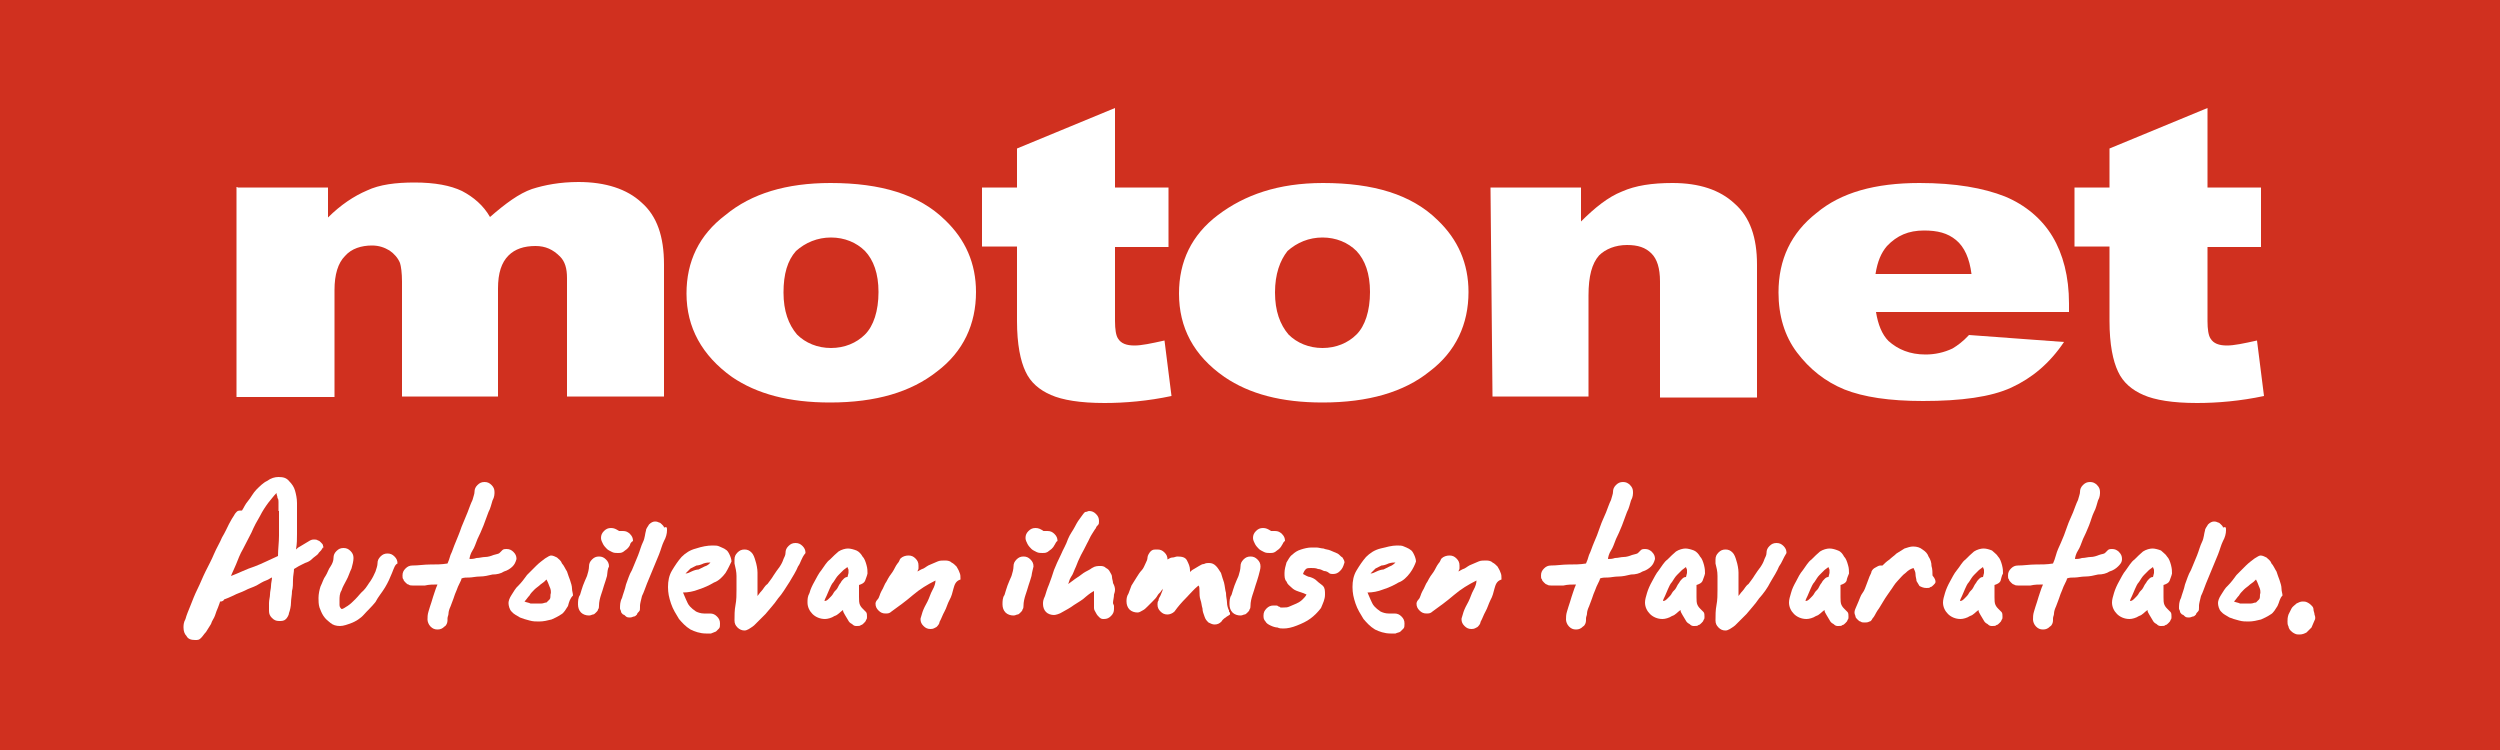 <?xml version="1.0" encoding="utf-8"?>
<!-- Generator: Adobe Illustrator 24.2.3, SVG Export Plug-In . SVG Version: 6.00 Build 0)  -->
<svg version="1.1" id="Layer_1" xmlns="http://www.w3.org/2000/svg" xmlns:xlink="http://www.w3.org/1999/xlink" x="0px" y="0px"
	 viewBox="0 0 500 150" style="enable-background:new 0 0 500 150;" xml:space="preserve">
<style type="text/css">
	.st0{fill:#D0301F;}
	.st1{fill:#FFFFFF;}
</style>
<rect x="-8" y="-11" class="st0" width="516" height="172"/>
<g>
	<g>
		<path class="st1" d="M47.5,37.5h18.1v6c2.5-2.5,5.2-4.3,7.8-5.4c2.5-1.2,5.8-1.6,9.5-1.6c4.1,0,7.2,0.6,9.5,1.7
			c2.3,1.2,4.3,2.9,5.6,5.2c3.1-2.7,5.8-4.7,8.4-5.6c2.5-0.8,5.6-1.4,9.3-1.4c5.4,0,9.7,1.4,12.6,4.1c3.1,2.7,4.5,6.8,4.5,12.4v26.4
			h-19.4V55.6c0-1.9-0.4-3.3-1.4-4.3c-1.4-1.4-2.9-2.1-4.9-2.1c-2.3,0-4.1,0.6-5.4,1.9c-1.4,1.4-2.1,3.5-2.1,6.6v21.6H80.4V56.3
			c0-1.7-0.2-3.1-0.4-3.7c-0.4-1-1.2-1.9-2.1-2.5c-1-0.6-2.1-1-3.5-1c-2.1,0-4.1,0.6-5.4,2.1c-1.4,1.4-2.1,3.7-2.1,6.8v21.4H47.3
			v-42H47.5z"/>
		<path class="st1" d="M137.3,58.7c0-6.4,2.5-11.7,7.8-15.7c5.2-4.3,12.2-6.4,21-6.4c10.1,0,17.7,2.3,22.9,7.4
			c4.1,3.9,6.2,8.7,6.2,14.4c0,6.4-2.5,11.9-7.8,15.9c-5.2,4.1-12.2,6.2-21.4,6.2c-8.2,0-14.6-1.7-19.6-5.1
			C140.4,71.1,137.3,65.5,137.3,58.7z M156.7,58.5c0,3.7,1,6.4,2.7,8.4c1.7,1.7,4.1,2.7,6.8,2.7c2.7,0,5.1-1,6.8-2.7
			c1.7-1.7,2.7-4.7,2.7-8.5c0-3.7-1-6.4-2.7-8.2c-1.7-1.7-4.1-2.7-6.8-2.7c-2.7,0-5.1,1-7,2.7C157.5,52.1,156.7,54.8,156.7,58.5z"/>
		<path class="st1" d="M223,21.6v15.9h10.7v11.9H223v14.8c0,1.7,0.2,2.9,0.6,3.5c0.6,1,1.7,1.4,3.3,1.4c1.4,0,3.3-0.4,6-1l1.4,11.1
			c-4.7,1-9.3,1.4-13.4,1.4c-4.9,0-8.4-0.6-10.7-1.6s-4.1-2.5-5.1-4.7c-1-2.1-1.7-5.4-1.7-10.1V49.3h-7V37.5h7v-7.8L223,21.6z"/>
		<path class="st1" d="M235.8,58.7c0-6.4,2.5-11.7,7.8-15.7s12-6.4,21-6.4c10.1,0,17.7,2.3,22.9,7.4c4.1,3.9,6.2,8.7,6.2,14.4
			c0,6.4-2.5,11.9-7.8,15.9c-5.1,4.1-12.2,6.2-21.4,6.2c-8.2,0-14.6-1.7-19.6-5.1C238.7,71.1,235.8,65.5,235.8,58.7z M255,58.5
			c0,3.7,1,6.4,2.7,8.4c1.7,1.7,4.1,2.7,6.8,2.7s5.1-1,6.8-2.7c1.7-1.7,2.7-4.7,2.7-8.5c0-3.7-1-6.4-2.7-8.2
			c-1.7-1.7-4.1-2.7-6.8-2.7s-5.1,1-7,2.7C256,52.1,255,54.8,255,58.5z"/>
		<path class="st1" d="M298.1,37.5h18.1v6.8c2.7-2.7,5.4-4.9,8.2-6c2.7-1.2,6-1.7,10.1-1.7c5.4,0,9.5,1.4,12.4,4.1
			c3.1,2.7,4.5,6.8,4.5,12.2v26.6h-19.4V56.3c0-2.7-0.6-4.5-1.7-5.6c-1.2-1.2-2.7-1.7-4.9-1.7c-2.3,0-4.3,0.8-5.6,2.1
			c-1.4,1.6-2.1,4.1-2.1,8v20.2h-19.2L298.1,37.5L298.1,37.5z"/>
		<path class="st1" d="M413.9,62.4h-38.7c0.4,2.5,1.2,4.5,2.5,5.8c1.9,1.7,4.3,2.7,7.4,2.7c1.9,0,3.7-0.4,5.4-1.2
			c1-0.6,2.1-1.4,3.3-2.7l19,1.4c-2.9,4.3-6.4,7.2-10.5,9.1c-4.1,1.9-10.1,2.7-17.7,2.7c-6.8,0-11.9-0.8-15.7-2.3
			c-3.9-1.6-7-4.1-9.5-7.4c-2.5-3.3-3.7-7.4-3.7-12c0-6.6,2.5-11.9,7.6-15.9c4.9-4.1,11.7-6,20.6-6c7.2,0,12.8,1,17.1,2.7
			c4.1,1.7,7.4,4.5,9.5,8c2.1,3.5,3.3,8,3.3,13.4V62.4L413.9,62.4z M394.3,54.8c-0.4-3.1-1.4-5.4-3.1-6.8s-3.7-1.9-6.4-1.9
			c-3.1,0-5.4,1-7.4,3.1c-1.2,1.4-1.9,3.1-2.3,5.6H394.3L394.3,54.8z"/>
		<path class="st1" d="M441.5,21.6v15.9h10.7v11.9h-10.7v14.8c0,1.7,0.2,2.9,0.6,3.5c0.6,1,1.7,1.4,3.3,1.4c1.4,0,3.3-0.4,6-1
			l1.4,11.1c-4.7,1-9.3,1.4-13.4,1.4c-4.9,0-8.4-0.6-10.7-1.6c-2.3-1-4.1-2.5-5.1-4.7c-1-2.1-1.7-5.4-1.7-10.1V49.3h-7V37.5h7v-7.8
			L441.5,21.6z"/>
	</g>
	<g>
		<path class="st1" d="M64.4,109.8c-0.2,0.4-0.6,0.6-0.8,1c-0.4,0.4-0.8,0.6-1.2,1c-0.4,0.4-0.8,0.6-1.4,0.8
			c-0.4,0.2-0.8,0.4-1.2,0.6c-0.4,0.2-0.6,0.4-1,0.6c0,0.6-0.2,1.4-0.2,2.1c0,0.8,0,1.6-0.2,2.3c0,0.8-0.2,1.6-0.2,2.3
			s-0.2,1.6-0.4,2.1c0,0.4-0.4,1-0.6,1.2c-0.4,0.4-0.8,0.4-1.4,0.4c-0.6,0-1-0.2-1.4-0.6s-0.6-0.8-0.6-1.4c0-0.6,0-1,0-1.6
			c0-0.6,0.2-1.2,0.2-1.7c0-0.6,0.2-1.2,0.2-1.7c0-0.6,0.2-1.2,0.2-1.7c-0.2,0-0.6,0.4-1.2,0.6c-0.6,0.2-1.2,0.6-1.9,1
			c-0.8,0.4-1.6,0.6-2.3,1c-0.8,0.4-1.6,0.6-2.3,1c-0.8,0.4-1.4,0.6-1.9,0.8c0,0.2-0.4,0.4-0.6,0.4h-0.2c0,0.2-0.2,0.6-0.4,1.2
			c-0.2,0.4-0.4,1-0.6,1.6c-0.2,0.6-0.6,1-0.8,1.7c-0.4,0.6-0.6,1-1,1.6c-0.4,0.4-0.6,0.8-1,1.2s-0.6,0.4-1.2,0.4
			c-0.8,0-1.4-0.2-1.7-0.8c-0.4-0.4-0.6-1-0.6-1.7c0-0.4,0-1,0.4-1.7c0.2-0.8,0.6-1.7,1-2.7c0.4-1,0.8-2.1,1.4-3.3
			c0.6-1.2,1-2.3,1.6-3.5s1.2-2.3,1.7-3.5s1.2-2.3,1.6-3.3c0.6-1,1-1.9,1.4-2.7c0.4-0.8,0.8-1.4,1-1.7c0.2-0.4,0.4-0.6,0.6-0.8
			c0.2-0.2,0.6-0.2,1-0.2l0,0c0.4-0.6,0.6-1.2,1.2-1.9s1-1.6,1.7-2.3c0.6-0.6,1.4-1.4,2.1-1.7c0.8-0.6,1.6-0.8,2.3-0.8
			c1,0,1.6,0.2,2.1,0.8c0.6,0.6,1,1.2,1.2,1.9s0.4,1.6,0.4,2.5s0,1.7,0,2.3v0.8c0,1,0,1.9,0,3.1c0,1,0,1.9-0.2,3.1
			c0.2-0.2,0.4-0.4,0.8-0.6c0.4-0.2,0.6-0.4,1-0.6s0.6-0.4,1-0.6s0.6-0.2,0.8-0.2s0.6,0,0.8,0.2c0.2,0,0.4,0.2,0.6,0.4
			s0.4,0.4,0.4,0.6s0.2,0.4,0.2,0.8C64.8,109.2,64.6,109.4,64.4,109.8z M55.7,102.2c0-0.4,0-0.6,0-1c0-0.4,0-0.6,0-0.8
			c0-0.2,0-0.6-0.2-0.8c0-0.4-0.2-0.6-0.2-1c-0.6,0.6-1,1.2-1.6,1.9c-0.6,0.8-1.2,1.7-1.7,2.7c-0.6,1-1.2,2.1-1.7,3.3
			c-0.6,1.2-1.2,2.3-1.7,3.3c-0.6,1-1,2.1-1.4,3.1c-0.4,1-0.8,1.7-1,2.3c1.6-0.6,3.1-1.4,4.7-1.9c1.6-0.6,3.1-1.4,4.7-2.1
			c0-1.4,0.2-2.7,0.2-4.1c0-1.4,0-2.7,0-4.1V102.2L55.7,102.2z"/>
		<path class="st1" d="M78.4,114.6c-0.4,1-0.8,1.9-1.4,2.9c-0.6,1-1.4,1.9-1.9,2.9c-0.8,1-1.6,1.7-2.3,2.5s-1.7,1.4-2.5,1.7
			s-1.6,0.6-2.3,0.6c-0.8,0-1.4-0.2-1.9-0.6s-1-0.8-1.4-1.4c-0.4-0.6-0.6-1.2-0.8-1.7c-0.2-0.6-0.2-1.4-0.2-1.9
			c0-0.8,0.2-1.7,0.4-2.3c0.4-0.8,0.6-1.6,1-2.1c0.4-0.6,0.6-1.4,1-1.9c0.4-0.6,0.6-1.2,0.6-1.7c0-0.6,0.2-1,0.6-1.4
			c0.4-0.4,0.8-0.6,1.4-0.6s1,0.2,1.4,0.6c0.4,0.4,0.6,0.8,0.6,1.4c0,0.6-0.2,1.4-0.4,2.1c-0.4,0.8-0.6,1.6-1,2.3
			c-0.4,0.8-0.8,1.4-1,2.1c-0.4,0.6-0.4,1.4-0.4,1.9c0,0.2,0,0.6,0,1c0,0.4,0.2,0.6,0.4,0.8c0.4,0,0.8-0.4,1.2-0.6
			c0.6-0.4,1-0.8,1.6-1.4c0.6-0.6,1-1.2,1.6-1.7c0.6-0.6,1-1.4,1.4-1.9c0.4-0.6,0.8-1.4,1-1.9c0.2-0.6,0.4-1.2,0.4-1.6
			c0-0.6,0.2-1,0.6-1.4c0.4-0.4,0.8-0.6,1.4-0.6c0.6,0,1,0.2,1.4,0.6c0.4,0.4,0.6,0.8,0.6,1.4C79,112.9,78.8,113.6,78.4,114.6z"/>
		<path class="st1" d="M102.5,113.3c-0.4,0.4-1,0.8-1.7,1c-0.6,0.4-1.4,0.6-2.3,0.6c-0.8,0.2-1.7,0.4-2.5,0.4
			c-0.8,0-1.6,0.2-2.1,0.2c-0.6,0-1.2,0-1.6,0.2c0,0.2-0.2,0.6-0.4,1c-0.2,0.4-0.4,0.8-0.6,1.4c-0.2,0.4-0.4,1-0.6,1.6
			c-0.2,0.6-0.4,1-0.6,1.6c-0.2,0.4-0.4,1-0.4,1.4s-0.2,0.6-0.2,1v0.2v0.2c0,0.4-0.2,1-0.6,1.2c-0.4,0.4-0.8,0.6-1.4,0.6
			c-0.6,0-1-0.2-1.4-0.6c-0.4-0.4-0.6-1-0.6-1.4s0-1,0.2-1.6c0.2-0.6,0.4-1.4,0.6-1.9c0.2-0.6,0.4-1.4,0.6-1.9
			c0.2-0.6,0.4-1.2,0.6-1.6c-0.8,0-1.7,0-2.5,0.2c-0.8,0-1.7,0-2.5,0c-0.2,0-0.6,0-0.8-0.2c-0.2,0-0.4-0.2-0.6-0.4
			c-0.2-0.2-0.4-0.4-0.4-0.6c-0.2-0.2-0.2-0.4-0.2-0.8c0-0.6,0.2-1,0.6-1.4c0.4-0.4,0.8-0.6,1.4-0.6c1.2,0,2.3-0.2,3.5-0.2
			c1.2,0,2.3,0,3.5-0.2c0.2-0.4,0.4-1,0.6-1.7c0.4-0.8,0.6-1.6,1-2.5c0.4-1,0.8-1.9,1.2-3.1c0.4-1,0.8-1.9,1.2-2.9
			c0.4-1,0.6-1.7,1-2.5c0.2-0.8,0.4-1.2,0.4-1.6c0-0.6,0.2-1,0.6-1.4c0.4-0.4,0.8-0.6,1.4-0.6s1,0.2,1.4,0.6
			c0.4,0.4,0.6,0.8,0.6,1.4c0,0.4,0,1-0.4,1.7c-0.2,0.6-0.4,1.6-0.8,2.3c-0.4,1-0.6,1.7-1,2.7c-0.4,1-0.8,1.9-1.2,2.7
			c-0.4,1-0.6,1.7-1,2.3c-0.4,0.6-0.6,1.4-0.6,1.7c0.4,0,0.8,0,1.4-0.2c0.6,0,1.2-0.2,1.7-0.2c0.6,0,1.2-0.2,1.7-0.4
			c0.6-0.2,1-0.2,1.2-0.4c0.2-0.2,0.4-0.4,0.6-0.6c0.2-0.2,0.6-0.2,0.8-0.2c0.6,0,1,0.2,1.4,0.6c0.4,0.4,0.6,0.8,0.6,1.4
			C103.1,112.5,102.9,112.9,102.5,113.3z"/>
		<path class="st1" d="M113.6,121.2c-0.4,0.6-0.8,1.4-1.4,1.7c-0.6,0.4-1.4,0.8-1.9,1c-0.8,0.2-1.6,0.4-2.5,0.4
			c-0.6,0-1.2,0-1.9-0.2c-0.8-0.2-1.4-0.4-1.9-0.6c-0.6-0.4-1.2-0.6-1.7-1.2c-0.4-0.4-0.6-1.2-0.6-1.7c0-0.4,0.2-1,0.6-1.6
			c0.4-0.6,0.8-1.4,1.4-1.9c0.6-0.6,1.2-1.4,1.7-2.1c0.6-0.6,1.4-1.4,1.9-1.9c0.6-0.6,1.2-1,1.7-1.4c0.6-0.4,1-0.6,1.2-0.6
			c0.4,0,0.8,0.2,1.2,0.4c0.4,0.4,0.8,0.6,1,1.2c0.4,0.4,0.6,1,1,1.6c0.2,0.6,0.4,1.2,0.6,1.7c0.2,0.6,0.4,1.2,0.4,1.7
			s0.2,1,0.2,1.4C114,119.7,113.8,120.4,113.6,121.2z M109.9,117.3c-0.2-0.6-0.4-1-0.6-1.4c-0.4,0.4-0.6,0.6-1.2,1
			c-0.4,0.4-0.8,0.6-1.2,1c-0.4,0.4-0.8,0.8-1,1.2c-0.4,0.4-0.6,0.8-1,1.2c0.4,0.2,0.8,0.2,1.2,0.4c0.4,0,0.8,0,1.2,0
			c0.4,0,0.6,0,1,0s0.6-0.2,1-0.2c0.2-0.2,0.4-0.4,0.6-0.6c0.2-0.2,0.2-0.6,0.2-1C110.3,118.3,110.1,117.7,109.9,117.3z"/>
		<path class="st1" d="M121.4,115.2c-0.2,0.6-0.4,1.4-0.6,1.9c-0.2,0.6-0.4,1.4-0.6,1.9c-0.2,0.6-0.4,1.4-0.4,2.1
			c0,0.2,0,0.6-0.2,0.8c0,0.2-0.2,0.4-0.4,0.6c-0.2,0.2-0.4,0.4-0.6,0.4s-0.4,0.2-0.8,0.2c-0.6,0-1.2-0.2-1.6-0.6
			c-0.4-0.4-0.6-1-0.6-1.6c0-0.6,0-1.4,0.4-1.9c0.2-0.6,0.4-1.4,0.6-1.9c0.2-0.6,0.6-1.4,0.8-1.9c0.2-0.6,0.4-1.4,0.4-1.9
			c0-0.6,0.2-1,0.6-1.4c0.4-0.4,0.8-0.6,1.4-0.6c0.6,0,1,0.2,1.4,0.6c0.4,0.4,0.6,0.8,0.6,1.4C121.5,113.8,121.5,114.4,121.4,115.2z
			 M126,109c-0.2,0.4-0.4,0.6-0.6,0.8c-0.2,0.2-0.6,0.4-0.8,0.6c-0.4,0.2-0.6,0.2-1,0.2s-0.8,0-1.2-0.2s-0.8-0.4-1-0.6
			c-0.2-0.2-0.6-0.6-0.8-1c-0.2-0.4-0.4-0.8-0.4-1.2c0-0.6,0.2-1,0.6-1.4c0.4-0.4,0.8-0.6,1.4-0.6c0.6,0,1,0.2,1.6,0.6
			c0,0,0.2,0,0.4,0c0.2,0,0.2,0,0.4,0c0.6,0,1,0.2,1.4,0.6c0.4,0.4,0.6,0.8,0.6,1.4C126.2,108.4,126,108.8,126,109z"/>
		<path class="st1" d="M133.4,106.1c0,0.6-0.2,1.4-0.6,2.1c-0.4,0.8-0.6,1.7-1,2.7c-0.4,1-0.8,1.9-1.2,2.9s-0.8,1.9-1.2,2.9
			s-0.6,1.7-1,2.5c-0.2,0.8-0.4,1.6-0.4,1.9l0,0v0.4c0,0.4,0,0.6-0.2,0.8c-0.2,0.2-0.4,0.4-0.4,0.6c-0.2,0.2-0.4,0.4-0.6,0.4
			s-0.4,0.2-0.8,0.2c-0.2,0-0.6,0-0.8-0.2c-0.2-0.2-0.4-0.4-0.6-0.4c-0.2-0.2-0.4-0.4-0.4-0.6s-0.2-0.4-0.2-0.6c0-0.6,0-1.4,0.4-2.1
			c0.2-0.8,0.6-1.7,0.8-2.7c0.4-1,0.6-1.9,1.2-2.9c0.4-1,0.8-1.9,1.2-2.9c0.4-1,0.6-1.9,1-2.7c0.4-0.8,0.4-1.7,0.6-2.3
			c0-0.4,0.4-0.8,0.6-1.2c0.4-0.4,0.8-0.6,1.2-0.6c0.2,0,0.4,0,0.8,0.2c0.2,0,0.4,0.2,0.6,0.4c0.2,0.2,0.4,0.4,0.4,0.6
			C133.4,105.3,133.4,105.5,133.4,106.1L133.4,106.1L133.4,106.1L133.4,106.1z"/>
		<path class="st1" d="M145.1,114.6c-0.6,0.8-1.4,1.6-2.3,1.9c-1,0.6-1.9,1-3.1,1.4c-1,0.4-2.1,0.6-3.1,0.6c0.2,0.4,0.4,1,0.6,1.4
			c0.2,0.4,0.4,1,0.8,1.4c0.4,0.4,0.6,0.6,1.2,1c0.4,0.2,1,0.4,1.6,0.4c0,0,0.2,0,0.4,0s0.2,0,0.4,0h0.2h0.2c0.6,0,1,0.2,1.4,0.6
			c0.4,0.4,0.6,0.8,0.6,1.4c0,0.4,0,0.8-0.2,1c-0.2,0.2-0.4,0.4-0.6,0.6c-0.4,0.2-0.6,0.2-1,0.4c-0.4,0-0.6,0-1,0
			c-1.2,0-2.3-0.4-3.1-0.8c-1-0.6-1.7-1.4-2.3-2.1c-0.6-1-1.2-1.9-1.6-3.1c-0.4-1.2-0.6-2.1-0.6-3.3c0-1.2,0.2-2.3,0.8-3.3
			c0.6-1,1.2-1.9,1.9-2.7c0.8-0.8,1.7-1.4,2.9-1.7c1.2-0.4,2.3-0.6,3.3-0.6c0.6,0,1,0,1.4,0.2c0.4,0.2,1,0.4,1.2,0.6
			c0.4,0.2,0.6,0.6,0.8,1s0.4,1,0.4,1.4C146,112.9,145.6,113.8,145.1,114.6z M142.1,112.5c-0.4,0-0.8,0-1.4,0.2
			c-0.4,0.2-1,0.4-1.4,0.4c-0.4,0.2-0.8,0.4-1.2,0.6c-0.4,0.4-0.6,0.6-1,1c0.4,0,0.8-0.2,1.2-0.4c0.4-0.2,1-0.4,1.4-0.4
			c0.4-0.2,0.8-0.4,1.2-0.6C141.6,113.1,141.9,112.7,142.1,112.5L142.1,112.5z"/>
		<path class="st1" d="M159.6,113.3c-0.4,1-1,1.9-1.7,3.1c-0.8,1.2-1.4,2.3-2.3,3.3c-0.8,1.2-1.7,2.1-2.5,3.1c-1,1-1.7,1.7-2.3,2.3
			c-0.8,0.6-1.4,1-1.9,1s-1-0.2-1.4-0.6c-0.4-0.4-0.6-0.8-0.6-1.4c0-1,0-2.1,0.2-3.1s0.2-2.1,0.2-3.1s0-1.7,0-2.7
			c0-0.8-0.2-1.7-0.4-2.5c0,0,0-0.2,0-0.4c0-0.2,0-0.2,0-0.4c0-0.6,0.2-1,0.6-1.4c0.4-0.4,0.8-0.6,1.4-0.6c0.6,0,1,0.2,1.4,0.6
			c0.4,0.4,0.6,1,0.8,1.7c0.2,0.6,0.4,1.6,0.4,2.3s0,1.7,0,2.3c0,0.6,0,1,0,1.4c0,0.4,0,0.8,0,1c0.2-0.2,0.4-0.6,0.8-1
			c0.4-0.4,0.6-1,1.2-1.4c0.4-0.6,0.8-1,1.2-1.7c0.4-0.6,0.8-1.2,1.2-1.7c0.4-0.6,0.6-1,0.8-1.6c0.2-0.4,0.4-0.8,0.4-1.2
			c0-0.6,0.2-1,0.6-1.4c0.4-0.4,0.8-0.6,1.4-0.6c0.6,0,1,0.2,1.4,0.6c0.4,0.4,0.6,0.8,0.6,1.4C160.2,111.7,160.2,112.5,159.6,113.3z
			"/>
		<path class="st1" d="M173,116.2c-0.2,0.4-0.6,0.6-1.2,0.8v0.2v0.2c0,0.4,0,0.6,0,1c0,0.4,0,0.6,0,1c0,0.6,0,1.2,0.2,1.6
			c0.2,0.4,0.4,0.6,0.6,0.8c0.2,0.2,0.4,0.4,0.6,0.6c0.2,0.2,0.2,0.6,0.2,1c0,0.2,0,0.4-0.2,0.6c0,0.2-0.2,0.4-0.4,0.6
			s-0.4,0.4-0.6,0.4c-0.2,0.2-0.4,0.2-0.8,0.2s-0.6,0-1-0.4c-0.4-0.2-0.6-0.4-0.8-0.8c-0.2-0.4-0.4-0.6-0.6-1
			c-0.2-0.4-0.4-0.6-0.4-1c-0.6,0.4-1,1-1.7,1.2c-0.6,0.4-1.4,0.6-1.9,0.6c-1,0-1.9-0.4-2.5-1c-0.6-0.6-1-1.4-1-2.3
			c0-0.6,0-1.2,0.4-1.9c0.2-0.8,0.6-1.6,1-2.3s0.8-1.6,1.4-2.3c0.6-0.8,1-1.6,1.7-2.1c0.6-0.6,1.2-1.2,1.7-1.6
			c0.6-0.4,1.4-0.6,1.9-0.6s1.2,0.2,1.7,0.4s1,0.8,1.2,1.2c0.4,0.4,0.6,1,0.8,1.7s0.2,1.2,0.2,1.7
			C173.4,115.2,173.2,115.6,173,116.2z M169.7,114.6c0-0.2,0-0.4,0-0.6s-0.2-0.4-0.2-0.6c-0.2,0.2-0.6,0.4-0.8,0.6
			c-0.4,0.4-0.6,0.6-1,1c-0.4,0.4-0.6,0.8-1,1.4c-0.4,0.4-0.6,1-0.8,1.4c-0.2,0.4-0.4,1-0.6,1.4c-0.2,0.4-0.4,0.8-0.4,1
			c0.4,0,0.6-0.2,1-0.6c0.4-0.4,0.6-0.6,0.8-1c0.2-0.4,0.6-0.6,0.8-1c0.2-0.4,0.4-0.8,0.6-1c0.2-0.4,0.4-0.6,0.6-0.8
			c0.2-0.2,0.4-0.4,0.8-0.4L169.7,114.6L169.7,114.6z"/>
		<path class="st1" d="M190.7,117.7c-0.2,0.8-0.4,1.6-0.8,2.3s-0.6,1.6-1,2.3s-0.6,1.4-1,2.1c0,0.4-0.4,0.8-0.6,1
			c-0.4,0.2-0.6,0.4-1.2,0.4s-1-0.2-1.4-0.6c-0.4-0.4-0.6-0.8-0.6-1.4c0-0.2,0.2-0.6,0.4-1.4c0.2-0.6,0.6-1.4,1-2.1
			c0.4-0.8,0.6-1.6,1-2.3s0.6-1.4,0.6-1.9c-1.6,0.8-3.1,1.7-4.5,2.9c-1.4,1.2-2.9,2.3-4.3,3.3c-0.4,0.4-0.8,0.4-1.2,0.4
			c-0.6,0-1-0.2-1.4-0.6c-0.4-0.4-0.6-0.8-0.6-1.4c0,0,0-0.4,0.4-0.8c0.4-0.4,0.4-1,0.8-1.7c0.4-0.6,0.6-1.4,1-1.9
			c0.4-0.8,0.8-1.4,1.2-1.9c0.4-0.6,0.6-1.2,1-1.7c0.4-0.4,0.4-0.8,0.6-1c0.4-0.4,1-0.6,1.6-0.6c0.6,0,1,0.2,1.4,0.6
			s0.6,0.8,0.6,1.4c0,0.2,0,0.4,0,0.6s-0.2,0.4-0.2,0.6c0.4-0.2,0.6-0.4,1.2-0.6c0.4-0.2,0.8-0.6,1.4-0.8c0.4-0.2,1-0.4,1.4-0.6
			c0.4-0.2,1-0.2,1.4-0.2s1,0,1.4,0.4c0.4,0.2,0.6,0.4,1,0.8c0.2,0.4,0.4,0.6,0.6,1.2c0.2,0.4,0.2,0.8,0.2,1.4
			C191.1,116.2,190.9,117,190.7,117.7z"/>
		<path class="st1" d="M206.3,115.2c-0.2,0.6-0.4,1.4-0.6,1.9c-0.2,0.6-0.4,1.4-0.6,1.9c-0.2,0.6-0.4,1.4-0.4,2.1
			c0,0.2,0,0.6-0.2,0.8c0,0.2-0.2,0.4-0.4,0.6s-0.4,0.4-0.6,0.4c-0.2,0-0.4,0.2-0.8,0.2c-0.6,0-1.2-0.2-1.6-0.6
			c-0.4-0.4-0.6-1-0.6-1.6c0-0.6,0-1.4,0.4-1.9c0.2-0.6,0.4-1.4,0.6-1.9c0.2-0.6,0.6-1.4,0.8-1.9c0.2-0.6,0.4-1.4,0.4-1.9
			c0-0.6,0.2-1,0.6-1.4c0.4-0.4,0.8-0.6,1.4-0.6s1,0.2,1.4,0.6c0.4,0.4,0.6,0.8,0.6,1.4C206.6,113.8,206.4,114.4,206.3,115.2z
			 M210.9,109c-0.2,0.4-0.4,0.6-0.6,0.8c-0.2,0.2-0.6,0.4-0.8,0.6c-0.4,0.2-0.6,0.2-1,0.2s-0.8,0-1.2-0.2c-0.4-0.2-0.8-0.4-1-0.6
			c-0.2-0.2-0.6-0.6-0.8-1c-0.2-0.4-0.4-0.8-0.4-1.2c0-0.6,0.2-1,0.6-1.4c0.4-0.4,0.8-0.6,1.4-0.6s1,0.2,1.6,0.6c0,0,0.2,0,0.4,0
			s0.2,0,0.4,0c0.6,0,1,0.2,1.4,0.6c0.4,0.4,0.6,0.8,0.6,1.4C211.1,108.4,211.1,108.8,210.9,109z"/>
		<path class="st1" d="M222.8,118.9c0,0.6-0.2,1.2-0.2,1.7l0,0c0,0.2,0.2,0.4,0.2,0.6s0,0.4,0,0.6c0,0.6-0.2,1-0.6,1.4
			c-0.4,0.4-0.8,0.6-1.4,0.6c-0.4,0-0.6,0-1-0.4c-0.2-0.2-0.4-0.4-0.6-0.8c-0.2-0.4-0.4-0.6-0.4-1c0-0.4,0-0.6,0-1
			c0-0.4,0-0.8,0-1.2c0-0.4,0-0.8,0-1.2c-0.4,0.2-1,0.6-1.7,1.2c-0.6,0.6-1.4,1-2.3,1.6c-0.8,0.6-1.6,1-2.3,1.4
			c-0.6,0.4-1.4,0.6-1.7,0.6c-0.6,0-1.2-0.2-1.6-0.6c-0.4-0.4-0.6-1-0.6-1.6c0-0.4,0-0.8,0.4-1.6c0.2-0.6,0.4-1.4,0.8-2.3
			c0.4-1,0.6-1.7,1-2.9c0.4-1,0.8-1.9,1.4-3.1c0.4-1,1-1.9,1.4-3.1c0.4-1,1-1.7,1.4-2.5c0.4-0.8,0.8-1.4,1.2-1.9
			c0.4-0.6,0.6-0.8,0.8-1c0.4,0,0.6-0.2,0.8-0.2c0.6,0,1,0.2,1.4,0.6c0.4,0.4,0.6,0.8,0.6,1.4c0,0.4,0,0.6-0.2,0.8
			c-0.2,0.2-0.4,0.4-0.4,0.6c-0.2,0.2-0.4,0.6-0.8,1.2c-0.4,0.6-0.6,1.2-1,1.9c-0.4,0.8-0.8,1.6-1.2,2.3c-0.4,0.8-0.8,1.7-1,2.3
			c-0.4,0.8-0.6,1.6-1,2.1c-0.4,0.6-0.4,1.2-0.6,1.4c0.4-0.2,0.8-0.6,1.4-1c0.6-0.4,1.2-0.8,1.7-1.2c0.6-0.4,1.2-0.6,1.7-1
			c0.6-0.4,1.2-0.4,1.6-0.4c0.4,0,0.8,0,1.2,0.4c0.4,0.2,0.6,0.4,0.8,0.8c0.2,0.4,0.4,0.6,0.4,1c0,0.4,0.2,0.8,0.2,1.2
			C223.2,117.7,223,118.3,222.8,118.9z"/>
		<path class="st1" d="M244.3,124.3c-0.4,0.4-0.8,0.6-1.4,0.6c-0.4,0-0.8-0.2-1.2-0.4c-0.4-0.4-0.6-0.6-0.8-1.2
			c-0.2-0.6-0.4-1-0.4-1.6c-0.2-0.6-0.2-1.2-0.4-1.7c-0.2-0.6-0.2-1.2-0.2-1.7c0-0.6,0-1-0.2-1.2c-1,0.8-1.7,1.7-2.5,2.5
			c-0.8,0.8-1.6,1.7-2.3,2.7c-0.4,0.4-1,0.6-1.4,0.6c-0.6,0-1-0.2-1.4-0.6s-0.6-0.8-0.6-1.4c0-0.2,0-0.6,0.2-0.8
			c0-0.4,0.2-0.6,0.4-1s0.2-0.6,0.4-1c0-0.4,0.2-0.6,0.4-0.8c-0.2,0.2-0.4,0.6-0.6,0.8c-0.2,0.4-0.6,0.6-0.8,1
			c-0.2,0.4-0.6,0.8-1,1.2s-0.6,0.6-1,1s-0.6,0.6-1,0.8c-0.4,0.2-0.6,0.4-1,0.4c-0.6,0-1.2-0.2-1.6-0.6c-0.4-0.4-0.6-1-0.6-1.6
			c0-0.4,0-1,0.4-1.6c0.2-0.6,0.4-1,0.6-1.6c0.4-0.6,0.6-1,1-1.6c0.4-0.6,0.6-1,1-1.4c0.4-0.4,0.6-1,0.8-1.4
			c0.2-0.4,0.4-0.8,0.4-1.2c0-0.4,0.4-1,0.6-1.2c0.4-0.4,0.6-0.4,1.4-0.4c0.6,0,1,0.2,1.4,0.6c0.4,0.4,0.6,0.8,0.6,1.4
			c0.4-0.2,0.6-0.4,1-0.4s0.6-0.2,1-0.2c1,0,1.6,0.2,1.9,0.8s0.6,1.2,0.6,1.9v0.4c0.2-0.2,0.4-0.4,0.8-0.6c0.4-0.2,0.6-0.4,1-0.6
			s0.6-0.4,1-0.4c0.4-0.2,0.6-0.2,1-0.2c0.6,0,1,0.2,1.4,0.6s0.6,0.8,1,1.4c0.2,0.6,0.4,1.4,0.6,1.9c0.2,0.8,0.2,1.4,0.4,2.1
			c0,0.8,0.2,1.4,0.2,1.9c0,0.6,0.2,1.2,0.4,1.6c0,0.2,0,0.4,0.2,0.4c0,0.2,0,0.4,0,0.4C244.9,123.6,244.5,123.9,244.3,124.3z"/>
		<path class="st1" d="M251.7,115.2c-0.2,0.6-0.4,1.4-0.6,1.9c-0.2,0.6-0.4,1.4-0.6,1.9c-0.2,0.6-0.4,1.4-0.4,2.1
			c0,0.2,0,0.6-0.2,0.8c0,0.2-0.2,0.4-0.4,0.6s-0.4,0.4-0.6,0.4c-0.2,0-0.4,0.2-0.8,0.2c-0.6,0-1.2-0.2-1.6-0.6s-0.6-1-0.6-1.6
			c0-0.6,0-1.4,0.4-1.9c0.2-0.6,0.4-1.4,0.6-1.9c0.2-0.6,0.6-1.4,0.8-1.9c0.2-0.6,0.4-1.4,0.4-1.9c0-0.6,0.2-1,0.6-1.4
			c0.4-0.4,0.8-0.6,1.4-0.6s1,0.2,1.4,0.6c0.4,0.4,0.6,0.8,0.6,1.4C252.1,113.8,251.9,114.4,251.7,115.2z M256.4,109
			c-0.2,0.4-0.4,0.6-0.6,0.8c-0.2,0.2-0.6,0.4-0.8,0.6c-0.4,0.2-0.6,0.2-1,0.2s-0.8,0-1.2-0.2s-0.8-0.4-1-0.6
			c-0.2-0.2-0.6-0.6-0.8-1c-0.2-0.4-0.4-0.8-0.4-1.2c0-0.6,0.2-1,0.6-1.4c0.4-0.4,0.8-0.6,1.4-0.6s1,0.2,1.6,0.6c0,0,0.2,0,0.4,0
			s0.2,0,0.4,0c0.6,0,1,0.2,1.4,0.6c0.4,0.4,0.6,0.8,0.6,1.4C256.6,108.4,256.6,108.8,256.4,109z"/>
		<path class="st1" d="M268,114.2c-0.4,0.4-0.8,0.6-1.4,0.6c-0.2,0-0.6,0-0.8-0.2s-0.6-0.4-1-0.4c-0.4-0.2-0.8-0.4-1.2-0.4
			c-0.4-0.2-1-0.2-1.4-0.2s-0.8,0-1,0.2s-0.4,0.4-0.6,1c0.4,0.2,1,0.6,1.4,0.6c0.6,0.2,1,0.4,1.4,0.8c0.4,0.4,0.8,0.6,1.2,1
			s0.4,1,0.4,1.7c0,1-0.4,1.7-0.8,2.7c-0.6,0.8-1.4,1.6-2.1,2.1c-0.8,0.6-1.7,1-2.7,1.4c-1,0.4-1.9,0.6-2.7,0.6
			c-0.4,0-0.8,0-1.2-0.2c-0.4,0-1-0.2-1.4-0.4s-0.8-0.4-1-0.8c-0.4-0.4-0.4-0.8-0.4-1.2c0-0.6,0.2-1,0.6-1.4
			c0.4-0.4,0.8-0.6,1.4-0.6c0.2,0,0.4,0,0.6,0c0.2,0,0.4,0.2,0.4,0.2c0.2,0,0.4,0.2,0.4,0.2c0.2,0,0.4,0,0.6,0c0.4,0,0.8,0,1.2-0.2
			s1-0.4,1.4-0.6c0.4-0.2,0.8-0.4,1.2-0.8c0.4-0.4,0.6-0.6,0.8-1c-0.4-0.2-1-0.4-1.6-0.6c-0.6-0.2-1-0.4-1.4-0.8
			c-0.4-0.4-0.8-0.6-1-1.2c-0.4-0.4-0.4-1-0.4-1.7s0.2-1.4,0.4-2.1c0.4-0.6,0.6-1.2,1.2-1.6c0.4-0.4,1-0.8,1.7-1
			c0.6-0.2,1.4-0.4,2.1-0.4c0.4,0,0.6,0,1,0s1,0.2,1.4,0.2c0.4,0.2,1,0.2,1.4,0.4c0.4,0.2,1,0.4,1.4,0.6c0.4,0.2,0.6,0.6,1,0.8
			c0.2,0.4,0.4,0.6,0.4,1C268.6,113.5,268.4,113.8,268,114.2z"/>
		<path class="st1" d="M282,114.6c-0.6,0.8-1.4,1.6-2.3,1.9c-1,0.6-1.9,1-3.1,1.4c-1,0.4-2.1,0.6-3.1,0.6c0.2,0.4,0.4,1,0.6,1.4
			c0.2,0.4,0.4,1,0.8,1.4s0.6,0.6,1.2,1c0.4,0.2,1,0.4,1.6,0.4c0,0,0.2,0,0.4,0s0.2,0,0.4,0h0.2h0.2c0.6,0,1,0.2,1.4,0.6
			c0.4,0.4,0.6,0.8,0.6,1.4c0,0.4,0,0.8-0.2,1c-0.2,0.2-0.4,0.4-0.6,0.6c-0.2,0.2-0.6,0.2-1,0.4c-0.4,0-0.6,0-1,0
			c-1.2,0-2.3-0.4-3.1-0.8c-1-0.6-1.7-1.4-2.3-2.1c-0.6-1-1.2-1.9-1.6-3.1c-0.4-1.2-0.6-2.1-0.6-3.3c0-1.2,0.2-2.3,0.8-3.3
			c0.6-1,1.2-1.9,1.9-2.7c0.8-0.8,1.7-1.4,2.9-1.7s2.3-0.6,3.3-0.6c0.6,0,1,0,1.4,0.2c0.4,0.2,1,0.4,1.2,0.6c0.4,0.2,0.6,0.6,0.8,1
			c0.2,0.4,0.4,1,0.4,1.4C283,112.9,282.6,113.8,282,114.6z M279.1,112.5c-0.4,0-0.8,0-1.4,0.2c-0.4,0.2-1,0.4-1.4,0.4
			c-0.4,0.2-0.8,0.4-1.2,0.6c-0.4,0.4-0.6,0.6-1,1c0.4,0,0.8-0.2,1.2-0.4s1-0.4,1.4-0.4c0.4-0.2,0.8-0.4,1.2-0.6
			C278.5,113.1,278.9,112.7,279.1,112.5L279.1,112.5z"/>
		<path class="st1" d="M298.9,117.7c-0.2,0.8-0.4,1.6-0.8,2.3c-0.4,0.8-0.6,1.6-1,2.3s-0.6,1.4-1,2.1c0,0.4-0.4,0.8-0.6,1
			c-0.4,0.2-0.6,0.4-1.2,0.4c-0.6,0-1-0.2-1.4-0.6c-0.4-0.4-0.6-0.8-0.6-1.4c0-0.2,0.2-0.6,0.4-1.4c0.2-0.6,0.6-1.4,1-2.1
			c0.4-0.8,0.6-1.6,1-2.3s0.6-1.4,0.6-1.9c-1.6,0.8-3.1,1.7-4.5,2.9c-1.4,1.2-2.9,2.3-4.3,3.3c-0.4,0.4-0.8,0.4-1.2,0.4
			c-0.6,0-1-0.2-1.4-0.6c-0.4-0.4-0.6-0.8-0.6-1.4c0,0,0-0.4,0.4-0.8c0.4-0.4,0.4-1,0.8-1.7c0.4-0.6,0.6-1.4,1-1.9
			c0.4-0.8,0.8-1.4,1.2-1.9c0.4-0.6,0.6-1.2,1-1.7c0.4-0.4,0.4-0.8,0.6-1c0.4-0.4,1-0.6,1.6-0.6c0.6,0,1,0.2,1.4,0.6
			c0.4,0.4,0.6,0.8,0.6,1.4c0,0.2,0,0.4,0,0.6s-0.2,0.4-0.2,0.6c0.4-0.2,0.6-0.4,1.2-0.6c0.4-0.2,0.8-0.6,1.4-0.8
			c0.4-0.2,1-0.4,1.4-0.6c0.4-0.2,1-0.2,1.4-0.2s1,0,1.4,0.4c0.4,0.2,0.6,0.4,1,0.8c0.2,0.4,0.4,0.6,0.6,1.2
			c0.2,0.4,0.2,0.8,0.2,1.4C299.3,116.2,299.1,117,298.9,117.7z"/>
		<path class="st1" d="M330.2,113.3c-0.4,0.4-1,0.8-1.7,1c-0.6,0.4-1.4,0.6-2.3,0.6c-0.8,0.2-1.7,0.4-2.5,0.4
			c-0.8,0-1.6,0.2-2.1,0.2s-1.2,0-1.6,0.2c0,0.2-0.2,0.6-0.4,1c-0.2,0.4-0.4,0.8-0.6,1.4c-0.2,0.4-0.4,1-0.6,1.6
			c-0.2,0.6-0.4,1-0.6,1.6c-0.2,0.4-0.4,1-0.4,1.4s-0.2,0.6-0.2,1v0.2v0.2c0,0.4-0.2,1-0.6,1.2c-0.4,0.4-0.8,0.6-1.4,0.6
			c-0.6,0-1-0.2-1.4-0.6c-0.4-0.4-0.6-1-0.6-1.4s0-1,0.2-1.6c0.2-0.6,0.4-1.4,0.6-1.9c0.2-0.6,0.4-1.4,0.6-1.9
			c0.2-0.6,0.4-1.2,0.6-1.6c-0.8,0-1.7,0-2.5,0.2c-0.8,0-1.7,0-2.5,0c-0.2,0-0.6,0-0.8-0.2c-0.2,0-0.4-0.2-0.6-0.4
			c-0.2-0.2-0.4-0.4-0.4-0.6c-0.2-0.2-0.2-0.4-0.2-0.8c0-0.6,0.2-1,0.6-1.4c0.4-0.4,0.8-0.6,1.4-0.6c1.2,0,2.3-0.2,3.5-0.2
			s2.3,0,3.5-0.2c0.2-0.4,0.4-1,0.6-1.7c0.4-0.8,0.6-1.6,1-2.5s0.8-1.9,1.2-3.1c0.4-1.2,0.8-1.9,1.2-2.9c0.4-1,0.6-1.7,1-2.5
			c0.2-0.8,0.4-1.2,0.4-1.6c0-0.6,0.2-1,0.6-1.4c0.4-0.4,0.8-0.6,1.4-0.6s1,0.2,1.4,0.6c0.4,0.4,0.6,0.8,0.6,1.4c0,0.4,0,1-0.4,1.7
			c-0.2,0.6-0.4,1.6-0.8,2.3c-0.4,1-0.6,1.7-1,2.7c-0.4,1-0.8,1.9-1.2,2.7c-0.4,1-0.6,1.7-1,2.3c-0.4,0.6-0.6,1.4-0.6,1.7
			c0.4,0,0.8,0,1.4-0.2c0.6,0,1.2-0.2,1.7-0.2c0.6,0,1.2-0.2,1.7-0.4c0.6-0.2,1-0.2,1.2-0.4c0.2-0.2,0.4-0.4,0.6-0.6
			c0.2-0.2,0.6-0.2,0.8-0.2c0.6,0,1,0.2,1.4,0.6s0.6,0.8,0.6,1.4C330.8,112.5,330.6,112.9,330.2,113.3z"/>
		<path class="st1" d="M340.5,116.2c-0.2,0.4-0.6,0.6-1.2,0.8v0.2v0.2c0,0.4,0,0.6,0,1c0,0.4,0,0.6,0,1c0,0.6,0,1.2,0.2,1.6
			c0.2,0.4,0.4,0.6,0.6,0.8c0.2,0.2,0.4,0.4,0.6,0.6c0.2,0.2,0.2,0.6,0.2,1c0,0.2,0,0.4-0.2,0.6c0,0.2-0.2,0.4-0.4,0.6
			s-0.4,0.4-0.6,0.4c-0.2,0.2-0.4,0.2-0.8,0.2s-0.6,0-1-0.4c-0.4-0.2-0.6-0.4-0.8-0.8c-0.2-0.4-0.4-0.6-0.6-1
			c-0.2-0.4-0.4-0.6-0.4-1c-0.6,0.4-1,1-1.7,1.2c-0.6,0.4-1.4,0.6-1.9,0.6c-1,0-1.9-0.4-2.5-1c-0.6-0.6-1-1.4-1-2.3
			c0-0.6,0.2-1.2,0.4-1.9s0.6-1.6,1-2.3s0.8-1.6,1.4-2.3c0.6-0.8,1-1.6,1.7-2.1c0.6-0.6,1.2-1.2,1.7-1.6c0.6-0.4,1.4-0.6,1.9-0.6
			s1.2,0.2,1.7,0.4s1,0.8,1.2,1.2c0.4,0.4,0.6,1,0.8,1.7c0.2,0.8,0.2,1.2,0.2,1.7C340.9,115.2,340.7,115.6,340.5,116.2z
			 M337.4,114.6c0-0.2,0-0.4,0-0.6s-0.2-0.4-0.2-0.6c-0.2,0.2-0.6,0.4-0.8,0.6c-0.4,0.4-0.6,0.6-1,1c-0.4,0.4-0.6,0.8-1,1.4
			c-0.4,0.4-0.6,1-0.8,1.4c-0.2,0.4-0.4,1-0.6,1.4c-0.2,0.4-0.4,0.8-0.4,1c0.4,0,0.6-0.2,1-0.6c0.4-0.4,0.6-0.6,0.8-1
			c0.2-0.4,0.6-0.6,0.8-1c0.2-0.4,0.4-0.8,0.6-1c0.2-0.4,0.4-0.6,0.6-0.8c0.2-0.2,0.4-0.4,0.8-0.4L337.4,114.6L337.4,114.6z"/>
		<path class="st1" d="M355.8,113.3c-0.4,1-1,1.9-1.7,3.1c-0.6,1.2-1.4,2.3-2.3,3.3c-0.8,1.2-1.7,2.1-2.5,3.1c-1,1-1.7,1.7-2.3,2.3
			c-0.8,0.6-1.4,1-1.9,1c-0.6,0-1-0.2-1.4-0.6c-0.4-0.4-0.6-0.8-0.6-1.4c0-1,0-2.1,0.2-3.1c0.2-1,0.2-2.1,0.2-3.1s0-1.7,0-2.7
			s-0.2-1.7-0.4-2.5c0,0,0-0.2,0-0.4c0-0.2,0-0.2,0-0.4c0-0.6,0.2-1,0.6-1.4s0.8-0.6,1.4-0.6c0.6,0,1,0.2,1.4,0.6s0.6,1,0.8,1.7
			c0.2,0.6,0.4,1.6,0.4,2.3s0,1.7,0,2.3c0,0.6,0,1,0,1.4c0,0.4,0,0.8,0,1c0.2-0.2,0.4-0.6,0.8-1c0.4-0.4,0.6-1,1.2-1.4
			c0.4-0.6,0.8-1,1.2-1.7c0.4-0.6,0.8-1.2,1.2-1.7c0.4-0.6,0.6-1,0.8-1.6c0.2-0.4,0.4-0.8,0.4-1.2c0-0.6,0.2-1,0.6-1.4
			s0.8-0.6,1.4-0.6c0.6,0,1,0.2,1.4,0.6s0.6,0.8,0.6,1.4C356.6,111.7,356.4,112.5,355.8,113.3z"/>
		<path class="st1" d="M369.3,116.2c-0.2,0.4-0.6,0.6-1.2,0.8v0.2v0.2c0,0.4,0,0.6,0,1c0,0.4,0,0.6,0,1c0,0.6,0,1.2,0.2,1.6
			c0.2,0.4,0.4,0.6,0.6,0.8c0.2,0.2,0.4,0.4,0.6,0.6c0.2,0.2,0.2,0.6,0.2,1c0,0.2,0,0.4-0.2,0.6c0,0.2-0.2,0.4-0.4,0.6
			c-0.2,0.2-0.4,0.4-0.6,0.4c-0.2,0.2-0.4,0.2-0.8,0.2c-0.4,0-0.6,0-1-0.4c-0.4-0.2-0.6-0.4-0.8-0.8c-0.2-0.4-0.4-0.6-0.6-1
			c-0.2-0.4-0.4-0.6-0.4-1c-0.6,0.4-1,1-1.7,1.2c-0.6,0.4-1.4,0.6-1.9,0.6c-1,0-1.9-0.4-2.5-1c-0.6-0.6-1-1.4-1-2.3
			c0-0.6,0.2-1.2,0.4-1.9c0.2-0.8,0.6-1.6,1-2.3c0.4-0.8,0.8-1.6,1.4-2.3c0.6-0.8,1-1.6,1.7-2.1c0.6-0.6,1.2-1.2,1.7-1.6
			c0.6-0.4,1.4-0.6,1.9-0.6c0.6,0,1.2,0.2,1.7,0.4c0.6,0.2,1,0.8,1.2,1.2c0.4,0.4,0.6,1,0.8,1.7c0.2,0.6,0.2,1.2,0.2,1.7
			C369.6,115.2,369.4,115.6,369.3,116.2z M365.9,114.6c0-0.2,0-0.4,0-0.6s-0.2-0.4-0.2-0.6c-0.2,0.2-0.6,0.4-0.8,0.6
			c-0.4,0.4-0.6,0.6-1,1c-0.4,0.4-0.6,0.8-1,1.4c-0.4,0.4-0.6,1-0.8,1.4c-0.2,0.4-0.4,1-0.6,1.4c-0.2,0.4-0.4,0.8-0.4,1
			c0.4,0,0.6-0.2,1-0.6c0.4-0.4,0.6-0.6,0.8-1c0.2-0.4,0.6-0.6,0.8-1c0.2-0.4,0.4-0.8,0.6-1c0.2-0.4,0.4-0.6,0.6-0.8
			c0.2-0.2,0.4-0.4,0.8-0.4L365.9,114.6L365.9,114.6z"/>
		<path class="st1" d="M387.1,116.4c0,0.2-0.2,0.4-0.4,0.6s-0.4,0.4-0.6,0.4c-0.2,0.2-0.4,0.2-0.8,0.2c-0.6,0-1-0.2-1.4-0.4
			c-0.2-0.4-0.4-0.6-0.6-1c0-0.4-0.2-0.8-0.2-1.4c0-0.4-0.2-0.8-0.4-1.2c-0.6,0.2-1,0.4-1.6,1c-0.6,0.4-1,1-1.6,1.6
			c-0.6,0.6-1,1.4-1.4,1.9c-0.4,0.6-1,1.4-1.4,2.1c-0.4,0.6-0.8,1.4-1.2,1.9c-0.4,0.6-0.6,1.2-1,1.6c-0.2,0.4-0.4,0.6-0.6,0.6
			c-0.4,0.2-0.6,0.2-1,0.2c-0.2,0-0.6,0-0.8-0.2c-0.2,0-0.4-0.2-0.6-0.4c-0.2-0.2-0.4-0.4-0.4-0.6s-0.2-0.4-0.2-0.8
			c0,0,0-0.4,0.2-0.8c0.2-0.4,0.4-1,0.6-1.4c0.2-0.4,0.4-1.2,0.8-1.7s0.6-1.2,0.8-1.7c0.2-0.6,0.4-1,0.6-1.6c0.2-0.4,0.4-0.8,0.4-1
			c0.2-0.4,0.4-0.6,0.8-0.8c0.4-0.2,0.6-0.4,1-0.4h0.2h0.2c0.4-0.4,0.8-0.8,1.4-1.2c0.4-0.4,1-0.8,1.4-1.2c0.6-0.4,1-0.6,1.6-1
			c0.6-0.2,1.2-0.4,1.7-0.4c0.8,0,1.4,0.2,1.9,0.6c0.6,0.4,1,0.8,1.2,1.4c0.4,0.6,0.6,1.2,0.6,1.9c0.2,0.6,0.2,1.4,0.2,1.9
			C387.1,115.8,387.1,116.2,387.1,116.4z"/>
		<path class="st1" d="M400.1,116.2c-0.2,0.4-0.6,0.6-1.2,0.8v0.2v0.2c0,0.4,0,0.6,0,1c0,0.4,0,0.6,0,1c0,0.6,0,1.2,0.2,1.6
			c0.2,0.4,0.4,0.6,0.6,0.8c0.2,0.2,0.4,0.4,0.6,0.6s0.2,0.6,0.2,1c0,0.2,0,0.4-0.2,0.6c0,0.2-0.2,0.4-0.4,0.6s-0.4,0.4-0.6,0.4
			c-0.2,0.2-0.4,0.2-0.8,0.2s-0.6,0-1-0.4c-0.4-0.2-0.6-0.4-0.8-0.8c-0.2-0.4-0.4-0.6-0.6-1c-0.2-0.4-0.4-0.6-0.4-1
			c-0.6,0.4-1,1-1.7,1.2c-0.6,0.4-1.4,0.6-1.9,0.6c-1,0-1.9-0.4-2.5-1c-0.6-0.6-1-1.4-1-2.3c0-0.6,0.2-1.2,0.4-1.9s0.6-1.6,1-2.3
			s0.8-1.6,1.4-2.3s1-1.6,1.7-2.1c0.6-0.6,1.2-1.2,1.7-1.6c0.6-0.4,1.4-0.6,1.9-0.6c0.6,0,1.2,0.2,1.7,0.4c0.4,0.4,1,0.8,1.2,1.2
			c0.4,0.4,0.6,1,0.8,1.7c0.2,0.8,0.2,1.2,0.2,1.7C400.3,115.2,400.3,115.6,400.1,116.2z M396.8,114.6c0-0.2,0-0.4,0-0.6
			s-0.2-0.4-0.2-0.6c-0.2,0.2-0.6,0.4-0.8,0.6c-0.4,0.4-0.6,0.6-1,1c-0.4,0.4-0.6,0.8-1,1.4c-0.4,0.4-0.6,1-0.8,1.4
			c-0.2,0.4-0.4,1-0.6,1.4c-0.2,0.4-0.4,0.8-0.4,1c0.4,0,0.6-0.2,1-0.6c0.4-0.4,0.6-0.6,0.8-1c0.2-0.4,0.6-0.6,0.8-1
			c0.2-0.4,0.4-0.8,0.6-1c0.2-0.4,0.4-0.6,0.6-0.8c0.2-0.2,0.4-0.4,0.8-0.4L396.8,114.6L396.8,114.6z"/>
		<path class="st1" d="M423.6,113.3c-0.4,0.4-1,0.8-1.7,1c-0.6,0.4-1.4,0.6-2.3,0.6c-0.8,0.2-1.7,0.4-2.5,0.4
			c-0.8,0-1.6,0.2-2.1,0.2c-0.6,0-1.2,0-1.6,0.2c0,0.2-0.2,0.6-0.4,1c-0.2,0.4-0.4,0.8-0.6,1.4c-0.2,0.4-0.4,1-0.6,1.6
			c-0.2,0.6-0.4,1-0.6,1.6c-0.2,0.4-0.4,1-0.4,1.4s-0.2,0.6-0.2,1v0.2v0.2c0,0.4-0.2,1-0.6,1.2c-0.4,0.4-0.8,0.6-1.4,0.6
			c-0.6,0-1-0.2-1.4-0.6c-0.4-0.4-0.6-1-0.6-1.4s0-1,0.2-1.6c0.2-0.6,0.4-1.4,0.6-1.9c0.2-0.6,0.4-1.4,0.6-1.9
			c0.2-0.6,0.4-1.2,0.6-1.6c-0.8,0-1.7,0-2.5,0.2c-0.8,0-1.7,0-2.5,0c-0.2,0-0.6,0-0.8-0.2c-0.2,0-0.4-0.2-0.6-0.4
			c-0.2-0.2-0.4-0.4-0.4-0.6c-0.2-0.2-0.2-0.4-0.2-0.8c0-0.6,0.2-1,0.6-1.4c0.4-0.4,0.8-0.6,1.4-0.6c1.2,0,2.3-0.2,3.5-0.2
			s2.3,0,3.5-0.2c0.2-0.4,0.4-1,0.6-1.7c0.2-0.8,0.6-1.6,1-2.5s0.8-1.9,1.2-3.1c0.4-1.2,0.8-1.9,1.2-2.9c0.4-1,0.6-1.7,1-2.5
			c0.2-0.8,0.4-1.2,0.4-1.6c0-0.6,0.2-1,0.6-1.4c0.4-0.4,0.8-0.6,1.4-0.6s1,0.2,1.4,0.6c0.4,0.4,0.6,0.8,0.6,1.4c0,0.4,0,1-0.4,1.7
			c-0.2,0.6-0.4,1.6-0.8,2.3c-0.4,0.8-0.6,1.7-1,2.7c-0.4,1-0.8,1.9-1.2,2.7c-0.4,1-0.6,1.7-1,2.3c-0.4,0.6-0.6,1.4-0.6,1.7
			c0.4,0,0.8,0,1.4-0.2c0.6,0,1.2-0.2,1.7-0.2c0.6,0,1.2-0.2,1.7-0.4s1-0.2,1.2-0.4c0.2-0.2,0.4-0.4,0.6-0.6
			c0.2-0.2,0.6-0.2,0.8-0.2c0.6,0,1,0.2,1.4,0.6s0.6,0.8,0.6,1.4C424.4,112.5,424,112.9,423.6,113.3z"/>
		<path class="st1" d="M433.9,116.2c-0.2,0.4-0.6,0.6-1.2,0.8v0.2v0.2c0,0.4,0,0.6,0,1c0,0.4,0,0.6,0,1c0,0.6,0,1.2,0.2,1.6
			c0.2,0.4,0.4,0.6,0.6,0.8c0.2,0.2,0.4,0.4,0.6,0.6c0.2,0.2,0.2,0.6,0.2,1c0,0.2,0,0.4-0.2,0.6c0,0.2-0.2,0.4-0.4,0.6
			s-0.4,0.4-0.6,0.4c-0.2,0.2-0.4,0.2-0.8,0.2s-0.6,0-1-0.4c-0.4-0.2-0.6-0.4-0.8-0.8c-0.2-0.4-0.4-0.6-0.6-1
			c-0.2-0.4-0.4-0.6-0.4-1c-0.6,0.4-1,1-1.7,1.2c-0.6,0.4-1.4,0.6-1.9,0.6c-1,0-1.9-0.4-2.5-1c-0.6-0.6-1-1.4-1-2.3
			c0-0.6,0.2-1.2,0.4-1.9s0.6-1.6,1-2.3s0.8-1.6,1.4-2.3c0.6-0.8,1-1.6,1.7-2.1c0.6-0.6,1.2-1.2,1.7-1.6c0.6-0.4,1.4-0.6,1.9-0.6
			s1.2,0.2,1.7,0.4c0.4,0.4,1,0.8,1.2,1.2c0.4,0.4,0.6,1,0.8,1.7c0.2,0.8,0.2,1.2,0.2,1.7C434.3,115.2,434.1,115.6,433.9,116.2z
			 M430.8,114.6c0-0.2,0-0.4,0-0.6s-0.2-0.4-0.2-0.6c-0.2,0.2-0.6,0.4-0.8,0.6c-0.4,0.4-0.6,0.6-1,1c-0.4,0.4-0.6,0.8-1,1.4
			c-0.4,0.4-0.6,1-0.8,1.4c-0.2,0.4-0.4,1-0.6,1.4c-0.2,0.4-0.4,0.8-0.4,1c0.4,0,0.6-0.2,1-0.6c0.4-0.4,0.6-0.6,0.8-1
			c0.2-0.4,0.6-0.6,0.8-1c0.2-0.4,0.4-0.8,0.6-1c0.2-0.4,0.4-0.6,0.6-0.8c0.2-0.2,0.4-0.4,0.8-0.4L430.8,114.6L430.8,114.6z"/>
		<path class="st1" d="M445.2,106.1c0,0.6-0.2,1.4-0.6,2.1c-0.4,0.8-0.6,1.7-1,2.7c-0.4,1-0.8,1.9-1.2,2.9c-0.4,1-0.8,1.9-1.2,2.9
			c-0.4,1-0.6,1.7-1,2.5c-0.2,0.8-0.4,1.6-0.4,1.9l0,0v0.4c0,0.4,0,0.6-0.2,0.8c-0.2,0.2-0.4,0.4-0.4,0.6c-0.2,0.2-0.4,0.4-0.6,0.4
			c-0.2,0-0.4,0.2-0.8,0.2c-0.2,0-0.6,0-0.8-0.2c-0.2-0.2-0.4-0.4-0.6-0.4c-0.2-0.2-0.4-0.4-0.4-0.6s-0.2-0.4-0.2-0.6
			c0-0.6,0-1.4,0.4-2.1c0.2-0.8,0.6-1.7,0.8-2.7c0.4-1,0.6-1.9,1.2-2.9c0.4-1,0.8-1.9,1.2-2.9c0.4-1,0.6-1.9,1-2.7s0.4-1.7,0.6-2.3
			c0-0.4,0.4-0.8,0.6-1.2c0.4-0.4,0.8-0.6,1.2-0.6c0.2,0,0.4,0,0.8,0.2c0.2,0,0.4,0.2,0.6,0.4c0.2,0.2,0.4,0.4,0.4,0.6
			C445.2,105.3,445.2,105.5,445.2,106.1L445.2,106.1L445.2,106.1L445.2,106.1z"/>
		<path class="st1" d="M455.5,121.2c-0.4,0.6-0.8,1.4-1.4,1.7c-0.6,0.4-1.4,0.8-1.9,1c-0.8,0.2-1.6,0.4-2.5,0.4
			c-0.6,0-1.2,0-1.9-0.2c-0.8-0.2-1.4-0.4-1.9-0.6c-0.6-0.4-1.2-0.6-1.7-1.2c-0.4-0.4-0.6-1.2-0.6-1.7c0-0.4,0.2-1,0.6-1.6
			c0.4-0.6,0.8-1.4,1.4-1.9c0.6-0.6,1.2-1.4,1.7-2.1c0.6-0.6,1.4-1.4,1.9-1.9c0.6-0.6,1.2-1,1.7-1.4c0.6-0.4,1-0.6,1.2-0.6
			c0.4,0,0.8,0.2,1.2,0.4c0.4,0.4,0.8,0.6,1,1.2c0.4,0.4,0.6,1,1,1.6c0.2,0.6,0.4,1.2,0.6,1.7c0.2,0.6,0.4,1.2,0.4,1.7
			c0,0.6,0.2,1,0.2,1.4C455.9,119.7,455.9,120.4,455.5,121.2z M451.8,117.3c-0.2-0.6-0.4-1-0.6-1.4c-0.4,0.4-0.6,0.6-1.2,1
			c-0.4,0.4-0.8,0.6-1.2,1c-0.4,0.4-0.8,0.8-1,1.2c-0.4,0.4-0.6,0.8-1,1.2c0.4,0.2,0.8,0.2,1.2,0.4c0.4,0,0.8,0,1.2,0s0.6,0,1,0
			s0.6-0.2,1-0.2c0.2-0.2,0.4-0.4,0.6-0.6c0.2-0.2,0.2-0.6,0.2-1C452.2,118.3,452,117.7,451.8,117.3z"/>
		<path class="st1" d="M462.9,124.1c-0.2,0.4-0.4,1-0.6,1.4c-0.4,0.4-0.6,0.6-1,1c-0.4,0.2-0.8,0.4-1.4,0.4c-0.4,0-0.6,0-1-0.2
			c-0.4-0.2-0.6-0.4-0.8-0.6c-0.2-0.2-0.4-0.6-0.4-0.8c-0.2-0.4-0.2-0.6-0.2-1c0-0.4,0-0.8,0.2-1.4c0.2-0.4,0.4-0.8,0.6-1.2
			c0.2-0.4,0.6-0.6,1-1c0.4-0.2,0.8-0.4,1.2-0.4c0.4,0,0.6,0,1,0.2c0.4,0.2,0.6,0.4,0.8,0.6c0.2,0.2,0.4,0.4,0.4,0.8
			c0,0.4,0.2,0.6,0.2,1C463.1,123.4,463.1,123.8,462.9,124.1z"/>
	</g>
</g>
</svg>
